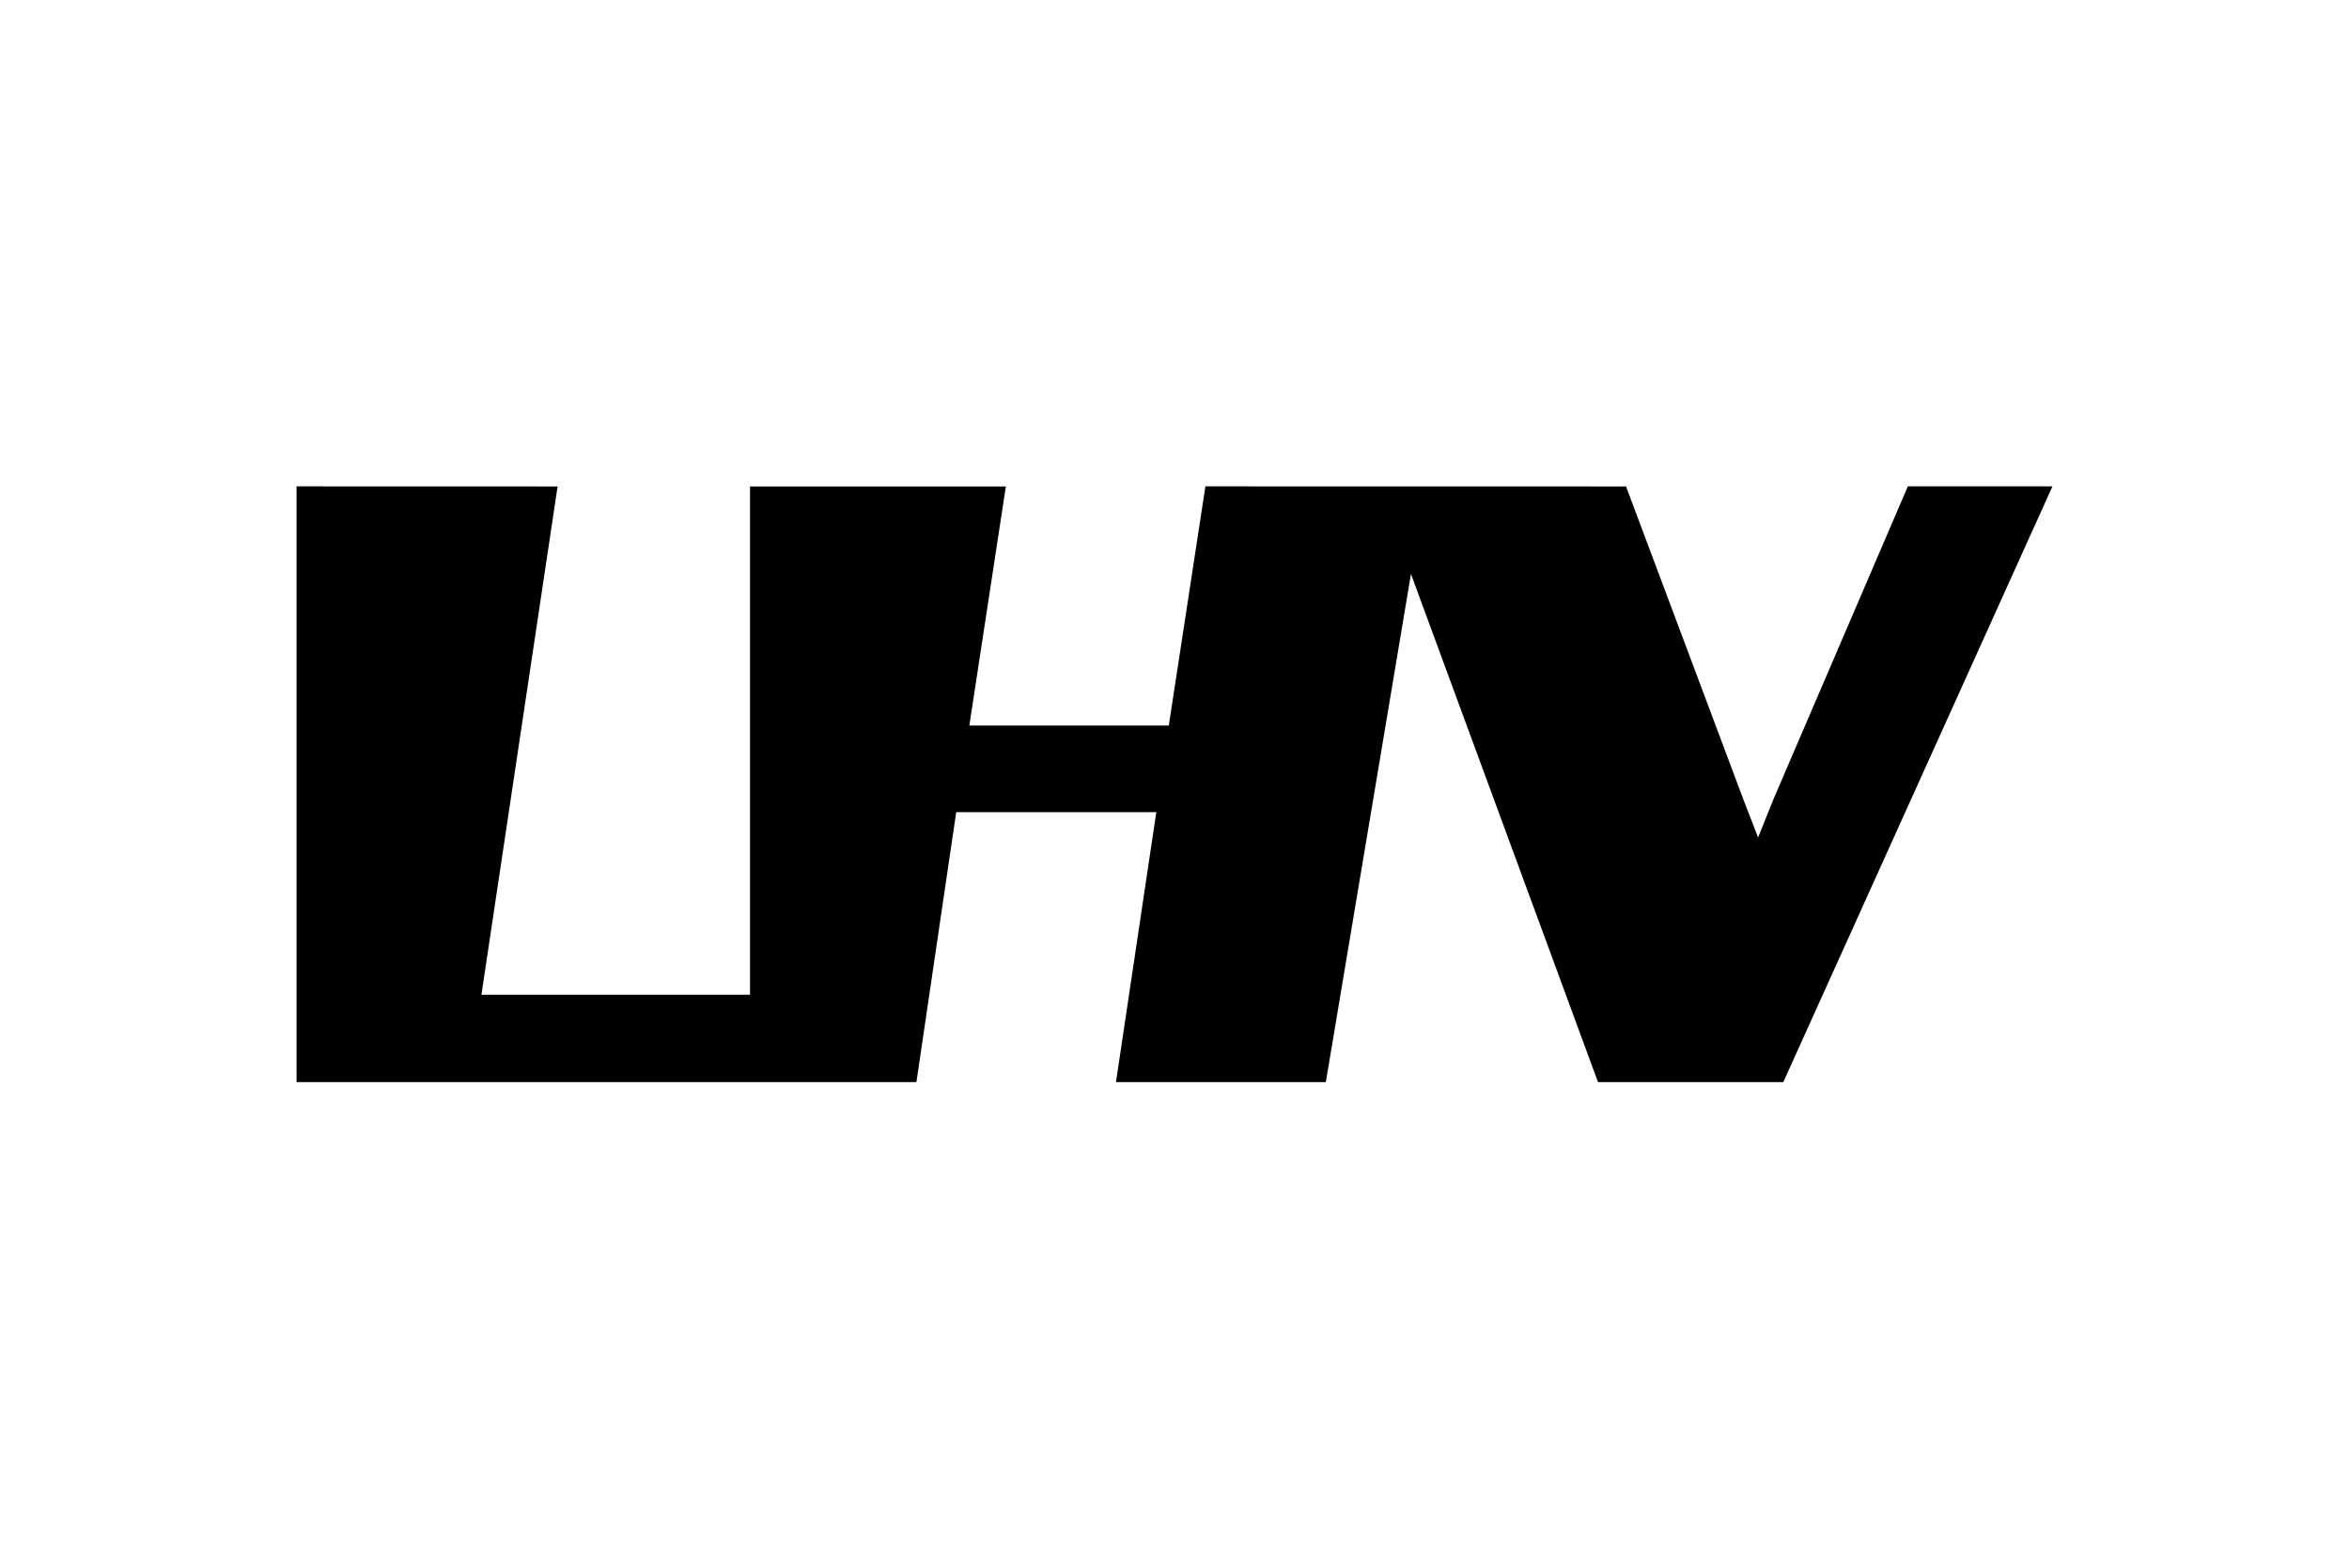 <svg id="Layer_1" data-name="Layer 1" xmlns="http://www.w3.org/2000/svg" viewBox="0 0 301 201"><title>LHV</title><polygon points="154.46 62.33 149.77 92.98 124.21 92.98 128.89 62.34 96.11 62.34 96.11 127.48 61.69 127.48 71.45 62.34 38 62.33 38 138.68 117.43 138.68 122.53 104.08 148.17 104.08 143 138.68 169.89 138.68 180.8 73.56 204.77 138.68 228.51 138.68 263 62.33 244.47 62.33 227.24 102.45 225.28 107.33 223.39 102.44 208.36 62.34 154.46 62.33"/></svg>
